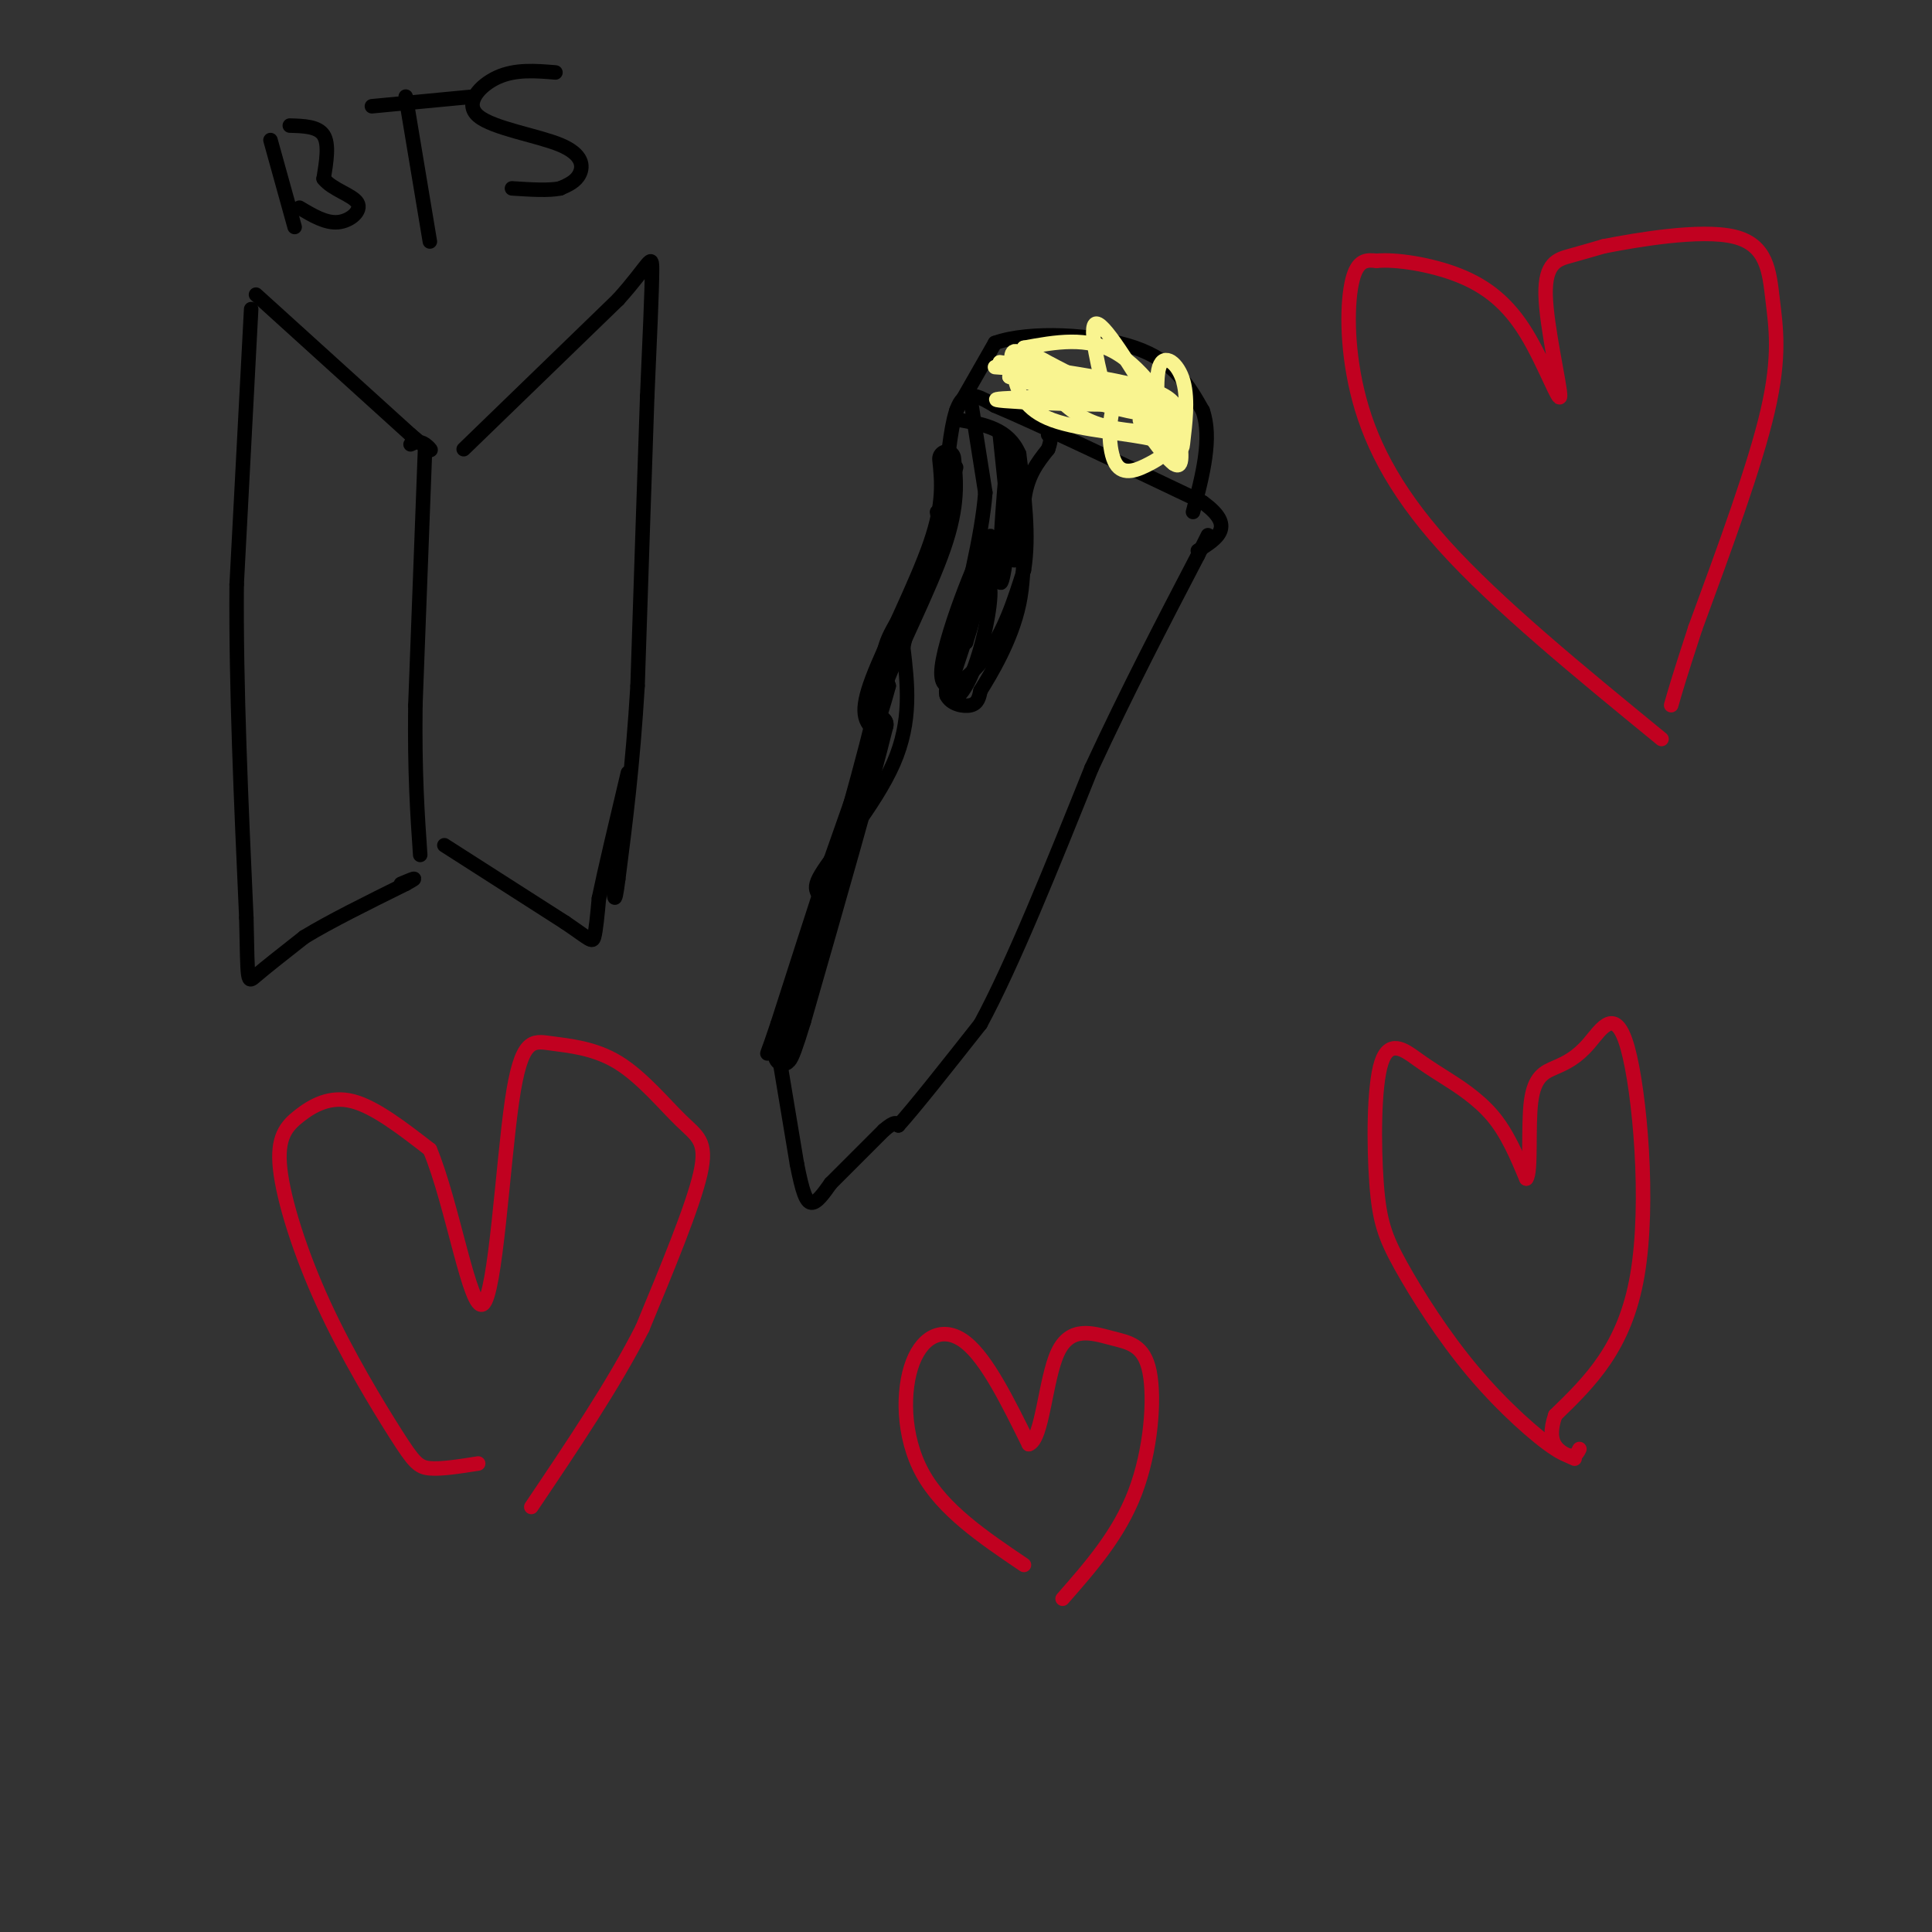 <svg viewBox='0 0 400 400' version='1.1' xmlns='http://www.w3.org/2000/svg' xmlns:xlink='http://www.w3.org/1999/xlink'><rect x="0" y="0" width="400" height="400" fill="#333333" stroke="none"/><g fill='none' stroke='#000000' stroke-width='6' stroke-linecap='round' stroke-linejoin='round'><path d='M196,95c0.489,4.689 0.978,9.378 -2,18c-2.978,8.622 -9.422,21.178 -12,28c-2.578,6.822 -1.289,7.911 0,9'/><path d='M182,150c-2.833,11.667 -9.917,36.333 -17,61'/><path d='M165,211c-3.333,11.000 -3.167,8.000 -3,5'/></g>
<g fill='none' stroke='#000000' stroke-width='3' stroke-linecap='round' stroke-linejoin='round'><path d='M194,106c0.578,3.200 1.156,6.400 -1,11c-2.156,4.600 -7.044,10.600 -9,15c-1.956,4.400 -0.978,7.200 0,10'/><path d='M184,142c-2.000,7.667 -7.000,21.833 -12,36'/><path d='M172,178c-3.833,11.667 -7.417,22.833 -11,34'/><path d='M161,212c-2.378,7.111 -2.822,7.889 -1,3c1.822,-4.889 5.911,-15.444 10,-26'/><path d='M170,189c0.679,-4.750 -2.625,-3.625 0,-8c2.625,-4.375 11.179,-14.250 15,-23c3.821,-8.750 2.911,-16.375 2,-24'/><path d='M187,134c2.000,-9.667 6.000,-21.833 10,-34'/><path d='M197,100c1.667,-5.667 0.833,-2.833 0,0'/><path d='M161,217c0.000,0.000 4.000,24.000 4,24'/><path d='M165,241c1.111,5.689 1.889,7.911 3,8c1.111,0.089 2.556,-1.956 4,-4'/><path d='M172,245c2.500,-2.500 6.750,-6.750 11,-11'/><path d='M183,234c2.333,-2.000 2.667,-1.500 3,-1'/><path d='M186,233c3.333,-3.667 10.167,-12.333 17,-21'/><path d='M203,212c6.667,-12.333 14.833,-32.667 23,-53'/><path d='M226,159c7.500,-16.167 14.750,-30.083 22,-44'/><path d='M248,115c3.667,-7.333 1.833,-3.667 0,0'/><path d='M196,97c0.667,-5.917 1.333,-11.833 3,-14c1.667,-2.167 4.333,-0.583 7,1'/><path d='M206,84c8.333,3.500 25.667,11.750 43,20'/><path d='M249,104c7.000,5.000 3.000,7.500 -1,10'/><path d='M201,83c0.000,0.000 3.000,19.000 3,19'/><path d='M204,102c-0.667,8.833 -3.833,21.417 -7,34'/><path d='M197,136c-1.333,7.000 -1.167,7.500 -1,8'/><path d='M196,144c0.867,1.822 3.533,2.378 5,2c1.467,-0.378 1.733,-1.689 2,-3'/><path d='M203,143c2.119,-3.417 6.417,-10.458 8,-18c1.583,-7.542 0.452,-15.583 1,-21c0.548,-5.417 2.774,-8.208 5,-11'/><path d='M217,93c0.833,-2.333 0.417,-2.667 0,-3'/><path d='M198,85c0.000,0.000 8.000,-14.000 8,-14'/><path d='M206,71c7.067,-2.533 20.733,-1.867 29,1c8.267,2.867 11.133,7.933 14,13'/><path d='M249,85c2.000,5.667 0.000,13.333 -2,21'/></g>
<g fill='none' stroke='#F9F490' stroke-width='3' stroke-linecap='round' stroke-linejoin='round'><path d='M207,75c11.417,1.667 22.833,3.333 29,5c6.167,1.667 7.083,3.333 8,5'/><path d='M244,85c1.477,1.654 1.169,3.289 -1,4c-2.169,0.711 -6.199,0.499 -10,0c-3.801,-0.499 -7.372,-1.285 -11,-4c-3.628,-2.715 -7.314,-7.357 -11,-12'/><path d='M211,73c-2.091,-1.222 -1.818,1.724 -1,5c0.818,3.276 2.182,6.882 8,9c5.818,2.118 16.091,2.748 21,4c4.909,1.252 4.455,3.126 4,5'/><path d='M243,96c-1.369,-1.881 -6.792,-9.083 -7,-9c-0.208,0.083 4.798,7.452 7,9c2.202,1.548 1.601,-2.726 1,-7'/><path d='M244,89c-1.889,-4.600 -7.111,-12.600 -13,-16c-5.889,-3.400 -12.444,-2.200 -19,-1'/><path d='M212,72c3.578,3.044 22.022,11.156 24,13c1.978,1.844 -12.511,-2.578 -27,-7'/><path d='M209,78c4.667,0.036 29.833,3.625 30,5c0.167,1.375 -24.667,0.536 -31,0c-6.333,-0.536 5.833,-0.768 18,-1'/><path d='M226,82c3.762,1.000 4.167,4.000 3,0c-1.167,-4.000 -3.905,-15.000 -2,-15c1.905,0.000 8.452,11.000 15,22'/><path d='M242,89c2.917,4.473 2.710,4.654 3,2c0.290,-2.654 1.078,-8.144 0,-12c-1.078,-3.856 -4.021,-6.076 -5,-3c-0.979,3.076 0.006,11.450 0,13c-0.006,1.550 -1.003,-3.725 -2,-9'/><path d='M238,80c-1.802,-1.490 -5.306,-0.714 -7,3c-1.694,3.714 -1.578,10.367 0,13c1.578,2.633 4.617,1.247 7,0c2.383,-1.247 4.109,-2.356 3,-5c-1.109,-2.644 -5.055,-6.822 -9,-11'/><path d='M232,80c-5.833,-2.500 -15.917,-3.250 -26,-4'/></g>
<g fill='none' stroke='#000000' stroke-width='3' stroke-linecap='round' stroke-linejoin='round'><path d='M207,90c1.333,12.833 2.667,25.667 3,26c0.333,0.333 -0.333,-11.833 -1,-24'/><path d='M209,92c-0.798,3.512 -2.292,24.292 -2,28c0.292,3.708 2.369,-9.655 1,-9c-1.369,0.655 -6.185,15.327 -11,30'/><path d='M197,141c-1.099,5.509 1.654,4.281 4,-1c2.346,-5.281 4.285,-14.614 4,-18c-0.285,-3.386 -2.796,-0.825 -4,2c-1.204,2.825 -1.102,5.912 -1,9'/><path d='M200,133c1.702,-5.201 6.456,-22.703 5,-22c-1.456,0.703 -9.123,19.612 -10,27c-0.877,7.388 5.035,3.254 9,-2c3.965,-5.254 5.982,-11.627 8,-18'/><path d='M212,118c1.167,-7.000 0.083,-15.500 -1,-24'/><path d='M211,94c-2.167,-5.167 -7.083,-6.083 -12,-7'/><path d='M53,61c0.000,0.000 32.000,29.000 32,29'/><path d='M85,90c5.778,4.956 4.222,2.844 3,2c-1.222,-0.844 -2.111,-0.422 -3,0'/><path d='M52,64c0.000,0.000 -3.000,57.000 -3,57'/><path d='M49,121c-0.167,21.000 0.917,45.000 2,69'/><path d='M51,190c0.311,13.756 0.089,13.644 2,12c1.911,-1.644 5.956,-4.822 10,-8'/><path d='M63,194c5.167,-3.167 13.083,-7.083 21,-11'/><path d='M84,183c3.333,-1.833 1.167,-0.917 -1,0'/><path d='M88,93c0.000,0.000 -2.000,53.000 -2,53'/><path d='M86,146c-0.167,14.000 0.417,22.500 1,31'/><path d='M96,93c0.000,0.000 32.000,-31.000 32,-31'/><path d='M128,62c6.578,-7.311 7.022,-10.089 7,-6c-0.022,4.089 -0.511,15.044 -1,26'/><path d='M134,82c-0.500,14.333 -1.250,37.167 -2,60'/><path d='M132,142c-1.000,16.667 -2.500,28.333 -4,40'/><path d='M128,182c-0.833,6.667 -0.917,3.333 -1,0'/><path d='M92,175c0.000,0.000 25.000,16.000 25,16'/><path d='M117,191c5.178,3.511 5.622,4.289 6,3c0.378,-1.289 0.689,-4.644 1,-8'/><path d='M124,186c1.167,-5.667 3.583,-15.833 6,-26'/><path d='M56,29c0.000,0.000 5.000,18.000 5,18'/><path d='M60,26c2.917,0.083 5.833,0.167 7,2c1.167,1.833 0.583,5.417 0,9'/><path d='M67,37c1.726,2.250 6.042,3.375 7,5c0.958,1.625 -1.440,3.750 -4,4c-2.560,0.250 -5.280,-1.375 -8,-3'/><path d='M84,20c0.000,0.000 5.000,30.000 5,30'/><path d='M77,22c0.000,0.000 21.000,-2.000 21,-2'/><path d='M115,15c-4.142,-0.344 -8.284,-0.689 -12,1c-3.716,1.689 -7.006,5.411 -4,8c3.006,2.589 12.309,4.043 17,6c4.691,1.957 4.769,4.416 4,6c-0.769,1.584 -2.384,2.292 -4,3'/><path d='M116,39c-2.333,0.500 -6.167,0.250 -10,0'/></g>
<g fill='none' stroke='#C10120' stroke-width='3' stroke-linecap='round' stroke-linejoin='round'><path d='M344,153c-17.042,-13.946 -34.083,-27.893 -45,-40c-10.917,-12.107 -15.708,-22.375 -18,-32c-2.292,-9.625 -2.083,-18.607 -1,-23c1.083,-4.393 3.042,-4.196 5,-4'/><path d='M285,54c3.905,-0.374 11.169,0.693 17,3c5.831,2.307 10.231,5.856 14,12c3.769,6.144 6.907,14.884 7,13c0.093,-1.884 -2.860,-14.392 -3,-21c-0.140,-6.608 2.531,-7.317 5,-8c2.469,-0.683 4.734,-1.342 7,-2'/><path d='M332,51c6.745,-1.327 20.107,-3.644 27,-2c6.893,1.644 7.317,7.250 8,13c0.683,5.750 1.624,11.643 -1,23c-2.624,11.357 -8.812,28.179 -15,45'/><path d='M351,130c-3.333,10.167 -4.167,13.083 -5,16'/><path d='M99,303c-3.812,0.603 -7.623,1.205 -10,1c-2.377,-0.205 -3.319,-1.219 -7,-7c-3.681,-5.781 -10.100,-16.331 -15,-27c-4.900,-10.669 -8.283,-21.458 -9,-28c-0.717,-6.542 1.230,-8.838 4,-11c2.770,-2.162 6.363,-4.189 11,-3c4.637,1.189 10.319,5.595 16,10'/><path d='M89,238c4.685,11.144 8.397,34.004 11,32c2.603,-2.004 4.097,-28.871 6,-42c1.903,-13.129 4.214,-12.521 8,-12c3.786,0.521 9.046,0.954 14,4c4.954,3.046 9.603,8.705 13,12c3.397,3.295 5.542,4.227 4,11c-1.542,6.773 -6.771,19.386 -12,32'/><path d='M133,275c-5.833,11.500 -14.417,24.250 -23,37'/><path d='M212,324c-8.399,-5.673 -16.798,-11.345 -21,-19c-4.202,-7.655 -4.208,-17.292 -2,-23c2.208,-5.708 6.631,-7.488 11,-4c4.369,3.488 8.685,12.244 13,21'/><path d='M213,299c2.832,-0.847 3.414,-13.465 6,-19c2.586,-5.535 7.178,-3.989 11,-3c3.822,0.989 6.875,1.420 8,7c1.125,5.580 0.321,16.309 -3,25c-3.321,8.691 -9.161,15.346 -15,22'/><path d='M327,300c-0.604,1.229 -1.208,2.458 -5,0c-3.792,-2.458 -10.773,-8.604 -17,-16c-6.227,-7.396 -11.700,-16.042 -15,-22c-3.300,-5.958 -4.425,-9.226 -5,-17c-0.575,-7.774 -0.599,-20.053 1,-25c1.599,-4.947 4.820,-2.563 7,-1c2.180,1.563 3.318,2.305 6,4c2.682,1.695 6.909,4.341 10,8c3.091,3.659 5.045,8.329 7,13'/><path d='M316,244c1.091,-1.226 0.319,-10.793 1,-16c0.681,-5.207 2.815,-6.056 5,-7c2.185,-0.944 4.421,-1.985 7,-5c2.579,-3.015 5.502,-8.004 8,1c2.498,9.004 4.571,32.001 2,47c-2.571,14.999 -9.785,21.999 -17,29'/><path d='M322,293c-2.167,6.333 0.917,7.667 4,9'/></g>
</svg>